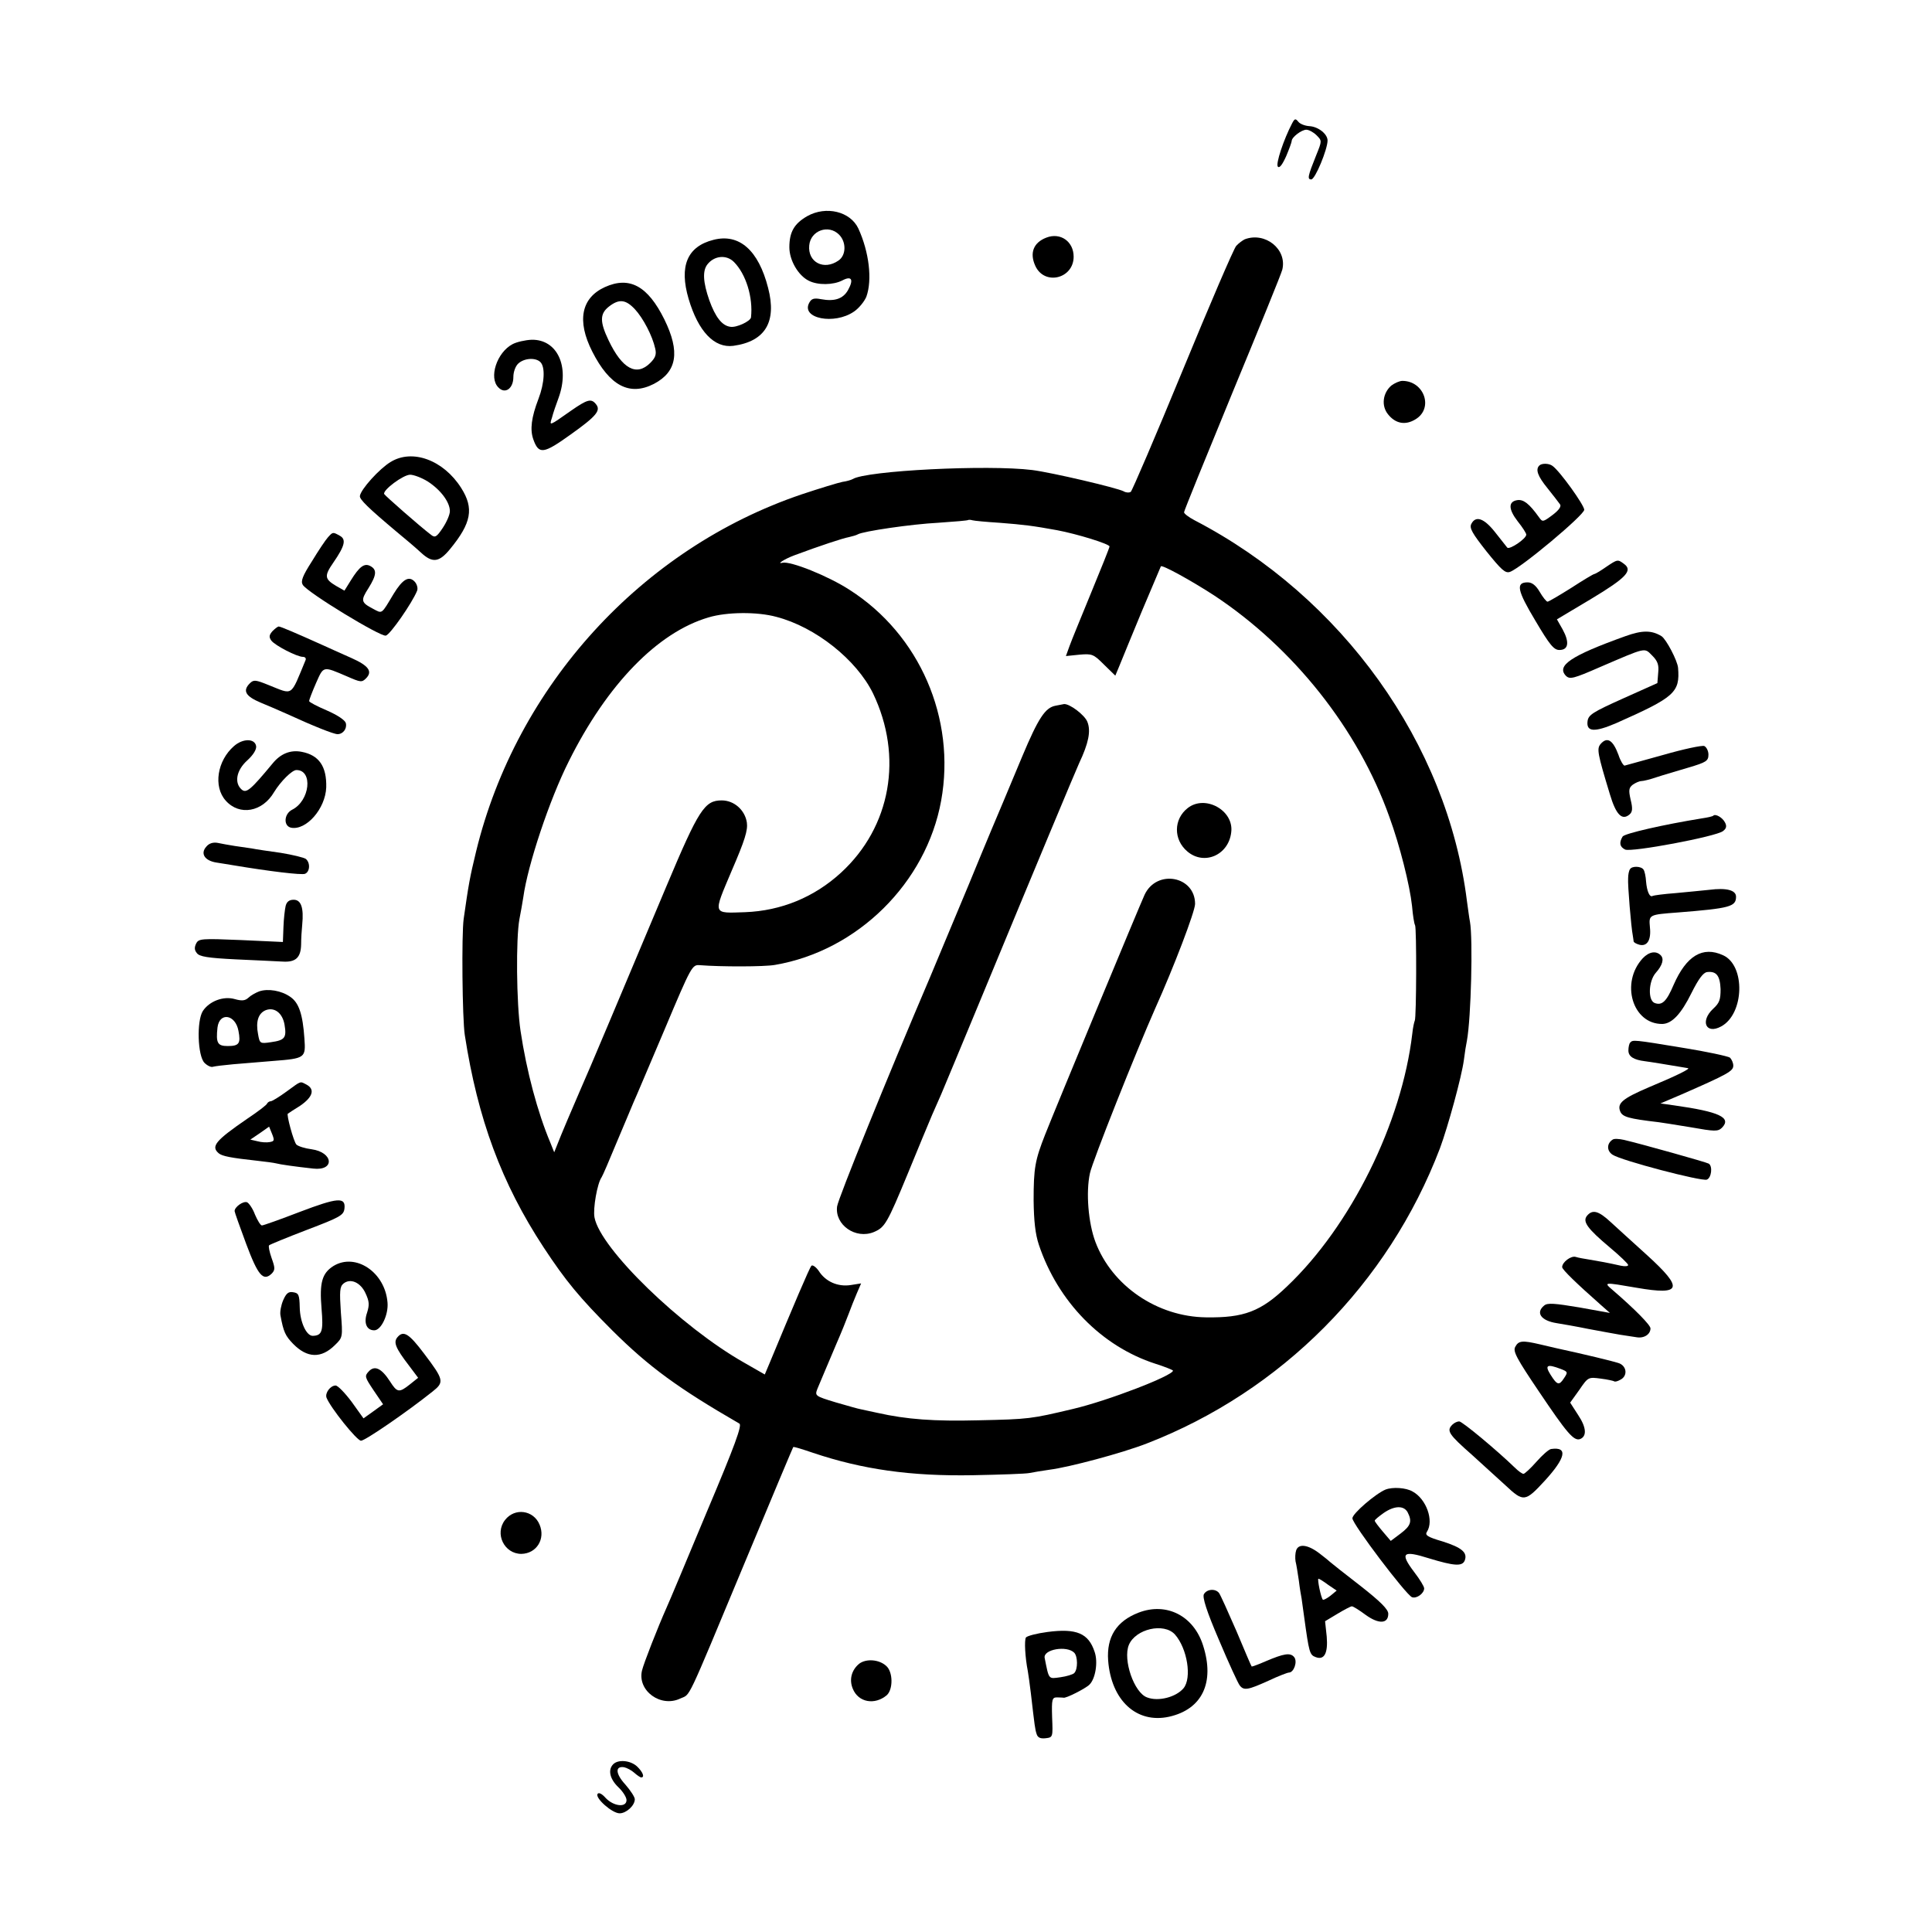 <?xml version="1.0" standalone="no"?>
<!DOCTYPE svg PUBLIC "-//W3C//DTD SVG 20010904//EN"
 "http://www.w3.org/TR/2001/REC-SVG-20010904/DTD/svg10.dtd">
<svg version="1.0" xmlns="http://www.w3.org/2000/svg"
 width="700pt" height="700pt" viewBox="0 0 700 700"
 preserveAspectRatio="xMidYMid meet">
<g transform="translate(0,700) scale(0.1,-0.1)"
fill="#000000" stroke="none">
<path d="M4682 6554 c-31 -59 -61 -149 -52 -158 6 -6 16 7 30 38 11 26 20 51
20 55 0 14 36 41 53 41 9 0 26 -9 37 -20 20 -20 20 -20 -1 -72 -31 -77 -33
-88 -18 -88 14 0 59 109 59 141 0 23 -33 50 -66 52 -16 1 -34 8 -40 16 -10 12
-13 12 -22 -5z"/>
<path d="M2925 6217 c-47 -27 -65 -57 -65 -113 0 -47 32 -102 70 -121 33 -17
89 -16 122 1 34 18 42 3 20 -36 -18 -31 -49 -41 -97 -32 -26 5 -35 2 -43 -13
-31 -57 91 -81 162 -32 18 12 38 37 45 54 22 61 10 162 -29 247 -29 62 -117
83 -185 45z m115 -67 c27 -27 26 -75 -2 -94 -53 -37 -112 -6 -106 55 5 54 70
77 108 39z"/>
<path d="M3791 6139 c-47 -18 -61 -56 -40 -102 33 -73 139 -47 139 33 0 55
-48 89 -99 69z"/>
<path d="M2585 6131 c-95 -24 -125 -95 -90 -214 35 -118 93 -179 162 -170 116
16 158 87 126 210 -35 137 -105 198 -198 174z m74 -80 c44 -44 70 -129 62
-201 -2 -14 -53 -38 -75 -34 -30 4 -54 35 -76 96 -23 66 -25 107 -7 130 25 32
69 36 96 9z"/>
<path d="M4510 6133 c-8 -4 -22 -14 -31 -24 -9 -10 -96 -213 -194 -451 -98
-238 -183 -436 -188 -440 -6 -4 -18 -3 -26 2 -26 13 -260 68 -331 77 -161 20
-602 -2 -651 -33 -5 -3 -22 -8 -37 -10 -15 -3 -81 -23 -147 -45 -580 -196
-1034 -694 -1180 -1294 -23 -95 -27 -118 -45 -244 -8 -57 -5 -363 4 -421 47
-304 133 -537 286 -770 79 -120 129 -181 249 -301 133 -132 237 -208 460 -337
10 -6 -15 -76 -119 -322 -72 -173 -137 -328 -145 -345 -32 -72 -83 -202 -89
-228 -17 -73 68 -135 139 -101 38 18 17 -27 232 489 96 231 176 421 177 422 2
2 34 -8 72 -21 179 -60 353 -85 579 -81 99 2 191 5 205 8 14 3 46 8 73 12 71
9 262 60 352 95 488 189 875 579 1062 1069 29 78 79 260 87 321 3 25 8 56 11
70 15 82 22 368 11 430 -3 14 -7 48 -11 75 -71 571 -452 1102 -987 1380 -21
11 -38 24 -38 29 0 5 79 199 174 430 96 232 178 433 182 449 18 74 -62 138
-136 110z m-890 -1027 c90 -7 122 -11 210 -27 74 -14 190 -50 190 -59 0 -4
-30 -79 -66 -166 -36 -88 -72 -175 -79 -195 l-13 -36 49 5 c46 4 51 2 89 -36
l41 -40 15 36 c8 21 45 109 81 197 37 88 68 161 69 163 4 7 111 -52 194 -106
287 -190 521 -484 634 -802 38 -104 74 -248 82 -322 3 -35 8 -66 11 -70 6 -11
5 -336 -1 -346 -2 -4 -7 -26 -9 -47 -38 -324 -223 -697 -454 -916 -95 -91
-156 -114 -293 -112 -177 2 -341 114 -401 273 -26 69 -35 180 -20 249 9 43
167 440 236 596 68 151 145 353 145 380 0 101 -139 127 -183 33 -18 -39 -323
-774 -360 -868 -37 -94 -42 -122 -42 -240 1 -74 6 -121 19 -160 69 -206 227
-368 422 -431 35 -11 64 -23 64 -25 0 -18 -235 -109 -363 -139 -152 -36 -158
-37 -342 -41 -160 -4 -259 3 -366 27 -26 6 -53 11 -60 13 -8 1 -49 13 -91 25
-76 23 -76 24 -66 50 15 35 30 72 68 161 18 41 38 91 45 110 7 19 20 52 29 73
l16 37 -38 -6 c-46 -7 -91 12 -116 52 -10 14 -22 22 -26 18 -7 -7 -65 -144
-153 -356 l-16 -38 -75 43 c-228 129 -521 413 -542 526 -6 32 10 124 26 146 4
6 28 62 54 125 27 63 54 129 61 145 8 17 58 136 113 265 98 233 100 235 128
233 75 -6 233 -6 272 1 299 51 548 297 602 595 54 298 -78 602 -332 764 -77
50 -214 105 -243 98 -23 -6 8 14 43 27 94 35 176 62 198 66 13 3 27 7 32 10
18 11 194 37 292 42 58 4 107 8 108 10 2 1 9 1 15 -1 7 -2 50 -6 97 -9z m-807
-341 c142 -37 290 -155 350 -277 110 -229 65 -484 -116 -650 -97 -89 -217
-138 -347 -143 -120 -4 -117 -11 -49 150 48 111 59 147 55 175 -7 45 -46 80
-91 80 -62 0 -83 -32 -200 -310 -59 -140 -150 -356 -202 -480 -52 -124 -103
-243 -113 -265 -20 -46 -68 -158 -82 -195 l-10 -25 -14 35 c-46 109 -86 258
-108 405 -15 100 -17 335 -4 405 5 25 11 60 14 79 16 117 95 354 165 493 139
279 322 467 506 521 66 20 177 21 246 2z"/>
<path d="M3824 4443 c-37 -7 -62 -45 -120 -183 -31 -74 -62 -148 -69 -165 -7
-16 -64 -151 -125 -300 -62 -148 -125 -299 -140 -335 -155 -363 -333 -802
-337 -831 -9 -67 67 -120 133 -93 40 17 48 30 124 214 35 85 74 180 87 210 13
30 28 64 33 75 5 11 75 180 156 375 184 445 332 799 344 825 34 72 43 116 30
149 -9 25 -65 67 -85 65 -5 -1 -20 -4 -31 -6z"/>
<path d="M4303 4072 c-51 -40 -52 -114 -1 -157 61 -52 150 -13 159 70 10 79
-95 137 -158 87z"/>
<path d="M2192 5960 c-86 -39 -103 -122 -46 -234 63 -124 135 -162 223 -117
84 44 96 116 38 234 -60 121 -126 157 -215 117z m108 -80 c30 -32 64 -97 74
-143 5 -21 1 -33 -18 -52 -50 -50 -102 -21 -151 82 -32 67 -32 96 1 122 37 29
61 26 94 -9z"/>
<path d="M1857 5753 c-57 -30 -87 -122 -51 -157 24 -25 54 -4 54 38 0 19 8 40
18 49 22 20 63 22 80 5 18 -18 15 -76 -7 -133 -26 -68 -31 -111 -19 -146 20
-57 37 -54 136 17 94 67 110 87 91 110 -17 21 -31 17 -90 -24 -81 -57 -79 -56
-69 -25 4 16 15 48 24 72 41 113 -5 212 -98 210 -23 -1 -54 -8 -69 -16z"/>
<path d="M5041 5603 c-31 -27 -37 -73 -12 -104 27 -34 63 -41 100 -18 66 40
31 139 -48 139 -10 0 -28 -8 -40 -17z"/>
<path d="M1415 5326 c-40 -24 -108 -99 -111 -123 -2 -12 31 -44 131 -128 33
-27 74 -62 90 -77 42 -39 66 -36 106 13 77 94 87 147 40 221 -64 101 -177 143
-256 94z m134 -70 c47 -30 81 -75 81 -108 0 -13 -12 -40 -26 -61 -22 -33 -28
-36 -42 -25 -42 32 -167 142 -170 148 -6 14 69 70 94 70 13 0 42 -11 63 -24z"/>
<path d="M5577 5313 c-14 -14 -6 -38 30 -82 20 -25 40 -51 45 -58 6 -7 -3 -21
-27 -39 -35 -26 -36 -26 -49 -8 -35 49 -56 65 -78 62 -34 -5 -33 -33 1 -77 17
-21 31 -43 31 -48 0 -15 -61 -56 -69 -47 -4 5 -24 30 -45 57 -39 49 -69 60
-85 29 -8 -15 3 -34 55 -100 54 -67 68 -80 85 -74 41 15 269 206 269 225 0 17
-89 141 -115 159 -13 10 -40 10 -48 1z"/>
<path d="M1188 5053 c-9 -10 -35 -49 -58 -87 -34 -53 -41 -72 -33 -85 17 -28
282 -189 301 -184 16 4 95 118 113 162 4 9 0 24 -8 33 -21 23 -44 10 -77 -44
-45 -75 -40 -72 -74 -54 -44 23 -46 30 -17 75 30 48 31 67 7 80 -22 12 -40 -2
-71 -52 l-23 -37 -30 17 c-42 25 -44 36 -10 85 42 61 47 84 23 97 -25 14 -25
14 -43 -6z"/>
<path d="M5818 4945 c-20 -14 -39 -25 -42 -25 -3 0 -40 -22 -83 -50 -43 -27
-82 -50 -86 -50 -4 0 -17 16 -28 35 -14 24 -28 35 -44 35 -44 0 -38 -29 28
-139 52 -88 67 -106 87 -106 33 0 37 28 12 74 l-21 37 124 74 c128 77 152 103
119 127 -23 17 -23 17 -66 -12z"/>
<path d="M987 4713 c-12 -14 -13 -21 -4 -34 14 -18 93 -59 115 -59 8 0 12 -6
9 -12 -56 -135 -43 -126 -134 -90 -47 19 -54 20 -68 6 -27 -27 -15 -47 40 -70
22 -9 64 -27 93 -40 98 -45 171 -74 185 -74 20 0 35 20 30 40 -3 11 -30 29
-69 46 -35 15 -64 30 -64 34 0 4 11 33 25 65 28 63 24 62 113 24 48 -21 53
-22 68 -7 25 25 10 46 -53 74 -32 14 -76 34 -98 44 -100 45 -158 70 -165 70
-4 0 -14 -8 -23 -17z"/>
<path d="M5889 4695 c-198 -71 -251 -107 -215 -144 14 -13 27 -10 123 32 170
73 160 71 189 42 20 -20 25 -34 22 -62 l-3 -38 -125 -56 c-109 -49 -125 -59
-128 -82 -5 -39 25 -41 104 -7 212 94 231 111 224 200 -2 26 -43 104 -60 115
-36 22 -70 22 -131 0z"/>
<path d="M848 4297 c-61 -53 -76 -147 -30 -198 50 -56 133 -41 175 31 24 39
65 80 81 80 61 0 49 -112 -16 -144 -29 -15 -32 -59 -3 -65 55 -10 124 69 127
146 2 76 -26 117 -89 129 -41 8 -77 -7 -106 -43 -78 -94 -94 -108 -111 -94
-28 24 -20 70 20 106 22 20 34 40 32 52 -5 28 -48 28 -80 0z"/>
<path d="M5799 4304 c-14 -17 -11 -34 34 -182 22 -74 44 -96 71 -73 11 9 12
22 4 54 -8 35 -6 43 8 54 10 7 24 13 31 13 7 0 32 6 55 14 24 8 76 23 116 35
64 19 72 24 72 47 0 13 -7 27 -15 31 -9 3 -75 -11 -148 -32 -73 -20 -136 -38
-141 -39 -4 0 -15 17 -22 39 -20 54 -41 67 -65 39z"/>
<path d="M6208 4045 c-2 -3 -21 -7 -41 -10 -142 -23 -281 -55 -288 -66 -13
-22 -11 -37 9 -47 21 -11 331 47 355 67 12 9 14 18 7 31 -9 18 -34 32 -42 25z"/>
<path d="M748 3933 c-23 -25 -7 -51 35 -58 17 -3 46 -7 62 -10 131 -22 248
-36 260 -31 18 7 20 40 3 54 -7 5 -48 15 -91 22 -43 6 -91 13 -105 16 -15 2
-43 6 -62 9 -19 3 -47 8 -61 11 -16 3 -31 -1 -41 -13z"/>
<path d="M5906 3851 c-4 -5 -7 -20 -7 -33 -2 -23 11 -179 17 -208 1 -8 3 -18
3 -21 1 -4 10 -9 21 -12 28 -7 43 17 38 63 -4 46 -5 46 102 54 188 15 210 21
210 57 0 24 -35 33 -97 25 -27 -3 -82 -8 -123 -12 -41 -3 -78 -8 -82 -10 -11
-7 -21 17 -24 52 -1 18 -5 37 -9 43 -8 13 -42 14 -49 2z"/>
<path d="M1035 3718 c-3 -13 -7 -47 -8 -77 l-2 -54 -152 7 c-143 6 -153 5
-162 -12 -7 -14 -7 -24 2 -35 9 -13 40 -18 142 -23 72 -3 147 -7 169 -8 47 -3
66 14 67 62 0 20 2 53 4 72 6 61 -4 90 -31 90 -16 0 -25 -7 -29 -22z"/>
<path d="M5952 3528 c-82 -89 -37 -239 71 -238 35 1 68 36 106 113 25 50 42
73 56 75 34 4 47 -13 49 -62 0 -38 -4 -50 -27 -71 -48 -45 -26 -94 29 -64 84
45 89 221 7 258 -74 34 -133 -2 -179 -107 -26 -61 -42 -76 -69 -66 -25 10 -22
79 4 109 25 28 31 51 18 64 -17 17 -42 13 -65 -11z"/>
<path d="M939 3408 c-13 -5 -31 -15 -39 -23 -12 -11 -24 -12 -49 -5 -41 12
-92 -7 -116 -43 -23 -36 -19 -163 6 -188 10 -10 24 -17 31 -14 7 2 40 6 73 9
33 3 98 8 145 12 116 9 118 11 113 81 -6 88 -20 130 -51 151 -32 23 -81 31
-113 20z m92 -121 c8 -47 1 -56 -49 -63 -40 -6 -41 -5 -47 29 -9 46 1 76 28
87 32 12 61 -11 68 -53z m-167 -22 c9 -46 2 -55 -39 -55 -37 0 -43 11 -37 67
7 57 65 48 76 -12z"/>
<path d="M5907 3223 c-4 -3 -7 -17 -7 -29 0 -22 19 -34 60 -39 17 -2 96 -15
125 -20 11 -2 25 -4 30 -5 13 -1 -37 -26 -140 -69 -96 -41 -116 -58 -105 -87
8 -21 30 -27 140 -40 8 -1 60 -9 114 -18 90 -16 100 -16 115 -2 36 37 -10 58
-173 81 l-50 7 75 32 c169 74 189 85 189 105 0 10 -6 23 -12 29 -7 5 -85 22
-173 36 -175 29 -179 29 -188 19z"/>
<path d="M1038 3045 c-26 -19 -52 -35 -57 -35 -5 0 -11 -4 -13 -8 -1 -5 -34
-30 -73 -56 -115 -79 -132 -100 -102 -125 13 -10 41 -16 142 -27 28 -3 57 -7
65 -9 14 -4 71 -12 135 -19 79 -9 73 59 -6 70 -24 3 -49 11 -55 17 -10 10 -37
110 -31 112 1 1 21 14 45 29 45 31 54 59 23 76 -25 13 -18 15 -73 -25z m-61
-183 c-10 -2 -30 -1 -44 3 l-26 6 34 23 34 24 11 -27 c9 -23 8 -26 -9 -29z"/>
<path d="M5843 2871 c-22 -14 -22 -41 0 -55 32 -21 322 -97 341 -90 17 6 22
49 7 58 -8 5 -243 71 -307 86 -18 4 -36 5 -41 1z"/>
<path d="M1086 2609 c-70 -27 -132 -49 -137 -49 -5 0 -16 18 -25 39 -8 22 -22
42 -29 45 -14 5 -45 -17 -45 -32 0 -4 19 -57 42 -119 43 -115 62 -137 93 -107
12 13 12 20 -1 56 -8 23 -12 43 -9 46 3 3 64 28 137 56 121 46 133 53 136 77
5 43 -25 40 -162 -12z"/>
<path d="M5750 2595 c-17 -21 1 -46 83 -115 36 -30 66 -59 66 -63 1 -5 -11 -6
-26 -3 -49 11 -77 16 -113 22 -19 3 -42 7 -51 10 -17 5 -49 -19 -49 -37 0 -9
53 -60 139 -136 l34 -30 -111 20 c-90 15 -115 17 -127 7 -32 -26 -12 -55 45
-64 19 -3 71 -12 115 -21 44 -8 96 -18 115 -21 19 -3 46 -7 59 -9 27 -5 51 10
51 32 0 12 -56 69 -136 138 -35 30 -35 30 87 9 162 -28 170 -3 37 118 -50 45
-110 100 -132 120 -44 41 -66 47 -86 23z"/>
<path d="M1208 2413 c-41 -26 -51 -60 -43 -154 7 -83 2 -98 -32 -99 -23 0 -46
50 -47 103 -1 46 -4 52 -24 55 -17 3 -25 -4 -36 -29 -8 -19 -12 -42 -10 -54
11 -61 18 -75 46 -104 51 -52 102 -54 152 -4 28 27 28 29 21 118 -5 76 -4 93
9 104 25 21 62 5 80 -34 14 -30 15 -42 6 -71 -13 -37 -2 -64 26 -64 25 0 52
57 48 101 -9 110 -116 181 -196 132z"/>
<path d="M1440 2155 c-15 -18 -8 -38 42 -103 l33 -44 -30 -24 c-39 -31 -46
-30 -72 11 -31 48 -56 59 -77 36 -16 -17 -14 -21 18 -69 l34 -50 -36 -26 -35
-25 -43 60 c-24 32 -50 59 -58 59 -19 0 -39 -27 -33 -44 14 -36 110 -156 125
-156 15 0 169 106 259 178 43 34 42 42 -30 137 -55 73 -75 86 -97 60z"/>
<path d="M5490 2120 c-9 -16 5 -42 86 -162 101 -150 126 -180 149 -172 25 10
23 42 -7 87 l-29 45 33 46 c32 47 33 47 78 41 24 -3 46 -8 49 -10 2 -2 12 0
22 6 26 13 24 47 -3 59 -18 7 -131 34 -228 55 -8 2 -35 8 -60 14 -64 15 -78
14 -90 -9z m165 -80 c26 -10 26 -12 12 -33 -18 -28 -25 -26 -49 12 -22 35 -13
40 37 21z"/>
<path d="M5262 1838 c-22 -22 -13 -35 71 -109 45 -41 100 -91 122 -111 65 -61
71 -60 142 17 76 83 85 124 23 115 -8 -1 -32 -22 -53 -46 -21 -24 -43 -44 -47
-44 -5 0 -19 10 -32 23 -64 62 -190 167 -201 167 -7 0 -18 -5 -25 -12z"/>
<path d="M5020 1603 c-36 -15 -120 -87 -120 -104 0 -21 194 -277 216 -286 17
-6 44 14 44 32 0 7 -16 33 -36 59 -53 70 -42 80 53 50 92 -28 121 -30 130 -8
11 29 -11 47 -80 69 -55 16 -65 23 -57 35 26 40 -2 119 -52 146 -24 14 -72 17
-98 7z m80 -82 c17 -33 12 -49 -25 -77 l-36 -27 -29 34 c-16 19 -29 36 -29 39
-1 3 14 15 32 28 39 27 73 28 87 3z"/>
<path d="M1830 1493 c-39 -50 -3 -123 59 -123 55 1 88 54 66 106 -22 53 -90
62 -125 17z"/>
<path d="M4696 1382 c-3 -9 -4 -27 -2 -39 3 -11 8 -43 12 -70 3 -26 8 -55 10
-65 1 -9 5 -38 9 -65 18 -131 20 -139 42 -147 31 -12 45 14 40 74 l-6 56 45
27 c25 15 48 27 52 27 5 0 27 -14 50 -31 47 -34 82 -33 82 4 0 16 -28 44 -102
102 -57 44 -105 82 -108 85 -3 3 -21 18 -41 33 -41 31 -75 35 -83 9z m116
-124 l31 -21 -23 -19 c-13 -10 -25 -16 -27 -14 -7 7 -21 76 -16 76 3 0 19 -10
35 -22z"/>
<path d="M4362 1224 c-6 -11 9 -60 55 -167 35 -83 69 -157 75 -164 15 -19 30
-16 103 17 36 17 70 30 75 30 18 0 32 40 19 56 -14 17 -37 13 -103 -15 -27
-12 -50 -20 -51 -19 -2 2 -26 59 -55 128 -30 69 -58 131 -63 138 -13 17 -44
15 -55 -4z"/>
<path d="M4125 1157 c-80 -31 -116 -88 -110 -173 11 -145 103 -230 221 -204
120 27 166 124 123 258 -34 108 -133 158 -234 119z m132 -79 c45 -51 62 -158
31 -195 -27 -32 -91 -49 -132 -33 -47 17 -88 136 -66 190 24 58 127 82 167 38z"/>
<path d="M3795 1087 c-38 -5 -73 -14 -78 -20 -6 -11 -3 -71 7 -122 2 -11 7
-47 11 -80 14 -120 15 -130 21 -148 4 -13 14 -17 32 -15 27 3 27 4 24 76 -2
66 0 72 18 72 11 0 21 -1 23 -1 7 -4 80 33 94 47 22 21 32 82 19 119 -22 67
-65 86 -171 72z m97 -75 c13 -13 14 -60 0 -74 -5 -5 -28 -12 -50 -15 -44 -6
-41 -10 -57 70 -6 31 80 46 107 19z"/>
<path d="M3113 972 c-28 -23 -37 -58 -23 -91 20 -49 79 -60 123 -23 23 21 23
84 -2 106 -26 24 -73 27 -98 8z"/>
<path d="M2222 608 c-20 -20 -13 -53 18 -83 17 -16 30 -37 30 -47 0 -28 -46
-23 -75 7 -14 16 -26 22 -30 15 -9 -15 53 -70 80 -70 24 0 55 28 55 51 0 8
-15 31 -34 53 -36 39 -38 68 -5 63 10 -2 27 -11 37 -20 10 -9 22 -17 25 -17
14 0 6 20 -15 40 -24 22 -68 26 -86 8z"/>
</g>
</svg>
